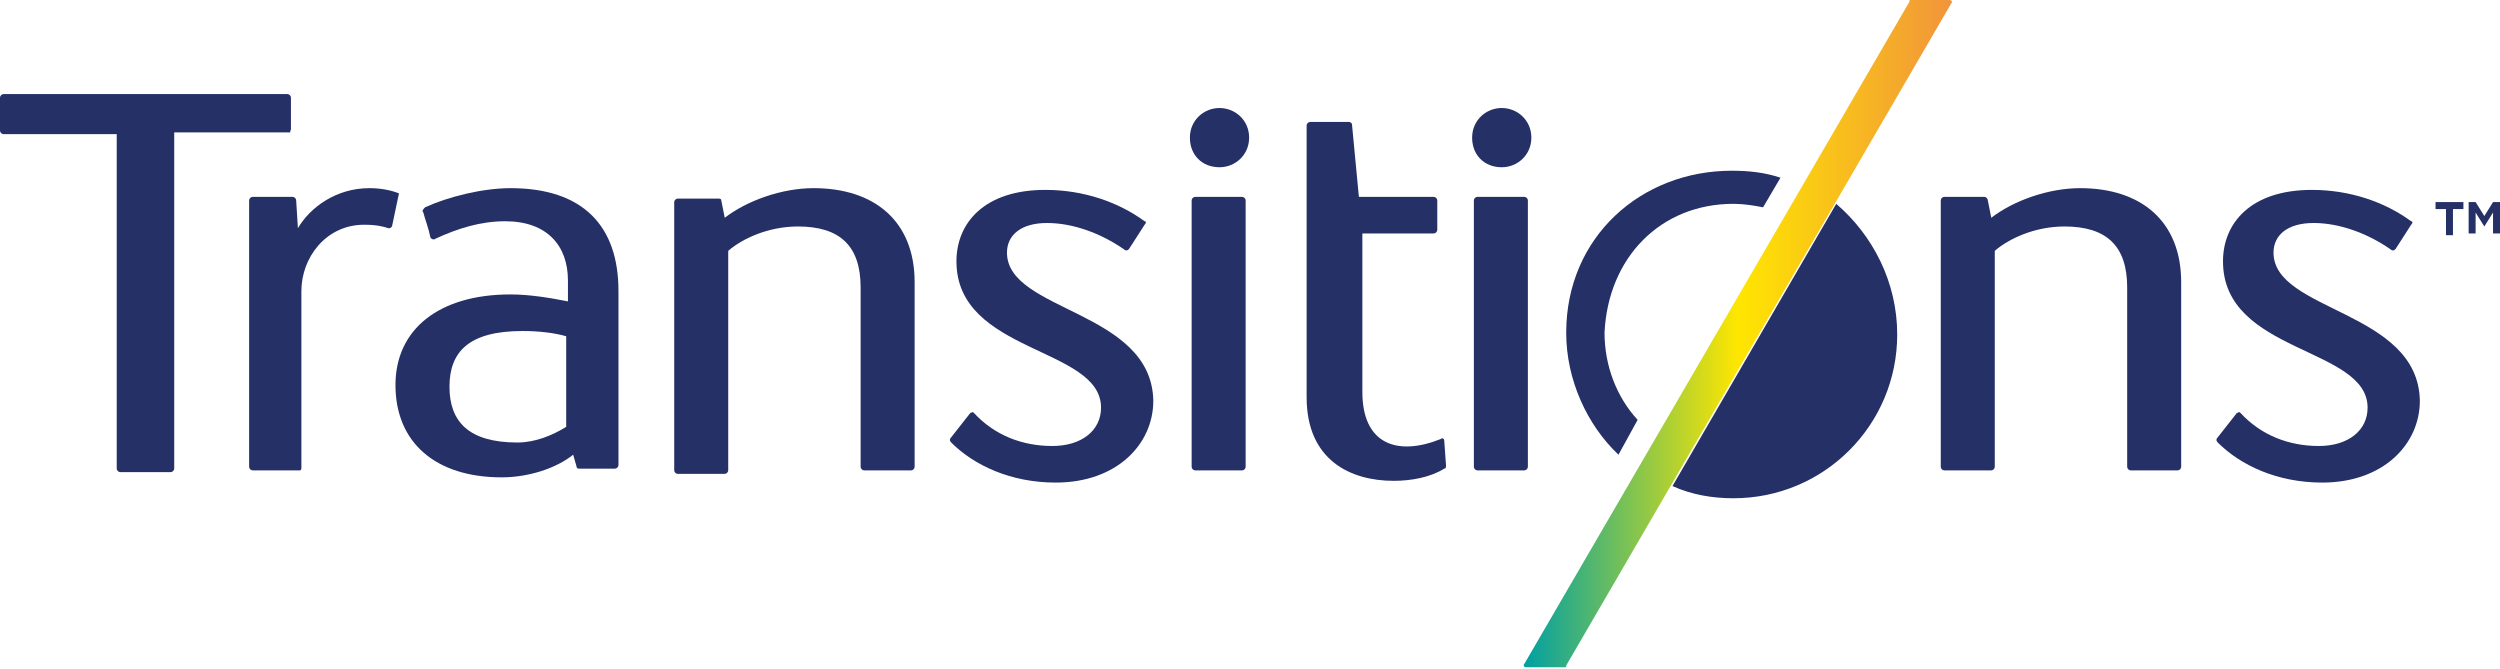 <svg id="Vrstva_1" xmlns="http://www.w3.org/2000/svg" xmlns:xlink="http://www.w3.org/1999/xlink" viewBox="0 0 143.5 38.4" style="enable-background:new 0 0 143.5 38.4;"><style>.st0{fill:#253067;}
.st1{fill:url(#SVGID_1_);}</style><g><path class="st0" d="M46.7 10.8c-1.8.0-3.8.7-5.1 1.7l-.2-1c0-.1-.1-.1-.2-.1h-2.3c-.1.0-.2.1-.2.2V27c0 .1.1.2.2.2h2.7c.1.0.2-.1.2-.2V14.4c.8-.7 2.3-1.4 4-1.4 2.4.0 3.6 1.1 3.6 3.5v10.3c0 .1.1.2.2.2h2.7c.1.0.2-.1.2-.2V16.2C52.5 12.7 50.2 10.8 46.7 10.8"/><path class="st0" d="M119.4 10.8c-1.8.0-3.8.7-5.1 1.7l-.2-1c0-.1-.1-.2-.2-.2h-2.3c-.1.0-.2.1-.2.2v15.3c0 .1.1.2.2.2h2.7c.1.0.2-.1.2-.2V14.4c.8-.7 2.3-1.4 4-1.4 2.4.0 3.6 1.1 3.6 3.5v10.3c0 .1.1.2.2.2h2.7c.1.0.2-.1.2-.2V16.2C125.2 12.7 122.9 10.8 119.4 10.8"/><path class="st0" d="M71.3 11.3h-2.7c-.1.0-.2.1-.2.2v15.3c0 .1.1.2.2.2h2.7c.1.0.2-.1.2-.2V11.5C71.5 11.4 71.4 11.3 71.3 11.3"/><path class="st0" d="M70 6.2c-.9.0-1.7.7-1.7 1.7S69 9.6 70 9.6c.9.0 1.7-.7 1.7-1.7S70.9 6.2 70 6.2"/><path class="st0" d="M87.5 11.3h-2.7c-.1.0-.2.1-.2.2v15.3c0 .1.1.2.2.2h2.7c.1.0.2-.1.2-.2V11.5C87.7 11.4 87.6 11.3 87.5 11.3"/><path class="st0" d="M86.2 6.2c-.9.0-1.7.7-1.7 1.7s.7 1.7 1.7 1.7c.9.0 1.7-.7 1.7-1.7S87.1 6.2 86.2 6.2"/><path class="st0" d="M22.9 11.1c-.5-.2-1.1-.3-1.7-.3-1.9.0-3.4 1.1-4.1 2.3L17 11.5c0-.1-.1-.2-.2-.2h-2.3c-.1.0-.2.1-.2.2v15.3c0 .1.1.2.2.2h2.7c.1.0.1-.1.1-.2V16.7c0-1.9 1.4-3.8 3.6-3.8.7.0 1.1.1 1.4.2.1.0.1.0.2-.1L22.9 11.1C23 11.2 23 11.2 22.9 11.1"/><path class="st0" d="M82.9 25.3c0-.1-.1-.2-.2-.1-2.5 1-4.5.3-4.5-2.7v-9.1h4.1c.1.0.2-.1.2-.2v-1.7c0-.1-.1-.2-.2-.2H78l-.4-4.2C77.5 7 77.5 7 77.4 7h-2.2C75.1 7 75 7.1 75 7.2v15.6c0 3.6 2.5 4.8 5 4.8 1 0 2.1-.2 2.9-.7.1.0.1-.1.1-.2L82.9 25.3z"/><path class="st0" d="M57.8 14.5c0-1 .8-1.7 2.3-1.7s3.1.6 4.4 1.5c.1.1.2.1.3.0l.9-1.4c.1-.1.1-.2.0-.2-1.5-1.1-3.5-1.8-5.7-1.8-3.5.0-5.1 1.9-5.1 4.1.0 5.3 8.3 4.9 8.3 8.4.0 1.3-1.1 2.2-2.8 2.2s-3.3-.6-4.5-1.9c-.1-.1-.1.0-.2.0l-1.1 1.4c-.1.1-.1.2.0.3 1.3 1.3 3.4 2.3 6 2.3 3.5.0 5.6-2.2 5.6-4.7C66.1 17.8 57.8 17.9 57.8 14.5"/><path class="st0" d="M130.5 14.5c0-1 .8-1.7 2.3-1.7s3.1.6 4.4 1.5c.1.1.2.1.3.0l.9-1.4c.1-.1.1-.2.0-.2-1.5-1.1-3.5-1.8-5.7-1.8-3.5.0-5.1 1.9-5.1 4.1.0 5.3 8.3 4.9 8.3 8.4.0 1.3-1.1 2.2-2.8 2.2s-3.3-.6-4.5-1.9c-.1-.1-.1.0-.2.0l-1.1 1.4c-.1.1-.1.2.0.3 1.3 1.3 3.4 2.3 6 2.3 3.5.0 5.6-2.2 5.6-4.7C138.8 17.8 130.5 17.9 130.5 14.5"/><path class="st0" d="M108.9 19.2c0 5.2-4.2 9.4-9.4 9.4-1.2.0-2.4-.2-3.5-.7l9.4-16.2C107.5 13.5 108.9 16.2 108.9 19.2"/><path class="st0" d="M29.3 10.8c-1.6.0-3.6.5-4.9 1.1-.1.1-.2.2-.1.3.1.4.3.9.4 1.4.0.1.2.2.3.1 1.3-.6 2.6-1 4-1 2.4.0 3.6 1.4 3.6 3.4v1.2c-1-.2-2.2-.4-3.3-.4-4.1.0-6.6 2-6.6 5.2.0 3.3 2.3 5.3 6.1 5.3 1.5.0 3.1-.5 4.1-1.3l.2.7c0 .1.1.1.2.1h2c.1.0.2-.1.2-.2v-10C35.5 13 33.5 10.8 29.3 10.8m3.2 13.7c-.8.5-1.8.9-2.8.9-2.8.0-3.9-1.2-3.9-3.2S26.9 19 30 19c.9.0 1.8.1 2.5.3v5.2z"/><path class="st0" d="M99.5 11.7c.6.0 1.2.1 1.7.2l1-1.7c-.9-.3-1.8-.4-2.8-.4-5.2.0-9.5 3.8-9.5 9.3.0 2.7 1.2 5.3 3 7l1.1-2c-1.2-1.3-1.9-3.1-1.9-5C92.3 14.8 95.3 11.7 99.5 11.7"/><path class="st0" d="M139.8 11.6V12h.6v1.5h.4V12h.6v-.4H139.8zM143.1 11.6l-.5.8-.5-.8h-.4v1.8h.4v-1.2l.5.8.5-.8v1.2h.4v-1.8H143.1z"/><path class="st0" d="M16.7 7.4V5.6c0-.1-.1-.2-.2-.2H.2C.1 5.4.0 5.5.0 5.6v1.9c0 .1.1.2.2.2h6.5v19.2c0 .1.1.2.2.2h2.9c.1.0.2-.1.2-.2V7.6h6.7C16.6 7.6 16.7 7.5 16.7 7.4"/></g><linearGradient id="SVGID_1_" gradientUnits="userSpaceOnUse" x1="87.459" y1="19.15" x2="112.041" y2="19.15"><stop offset="0" style="stop-color:#00A0A3"/><stop offset=".5" style="stop-color:#FFE600"/><stop offset="1" style="stop-color:#F1943B"/></linearGradient><path class="st1" d="M109.7.0c-.1.0-.1.0-.1.1l-22.1 38c-.1.1.0.2.1.2h2.2c.1.0.1.0.1-.1l22.1-38c.1-.1.0-.2-.1-.2h-2.2z"/></svg>